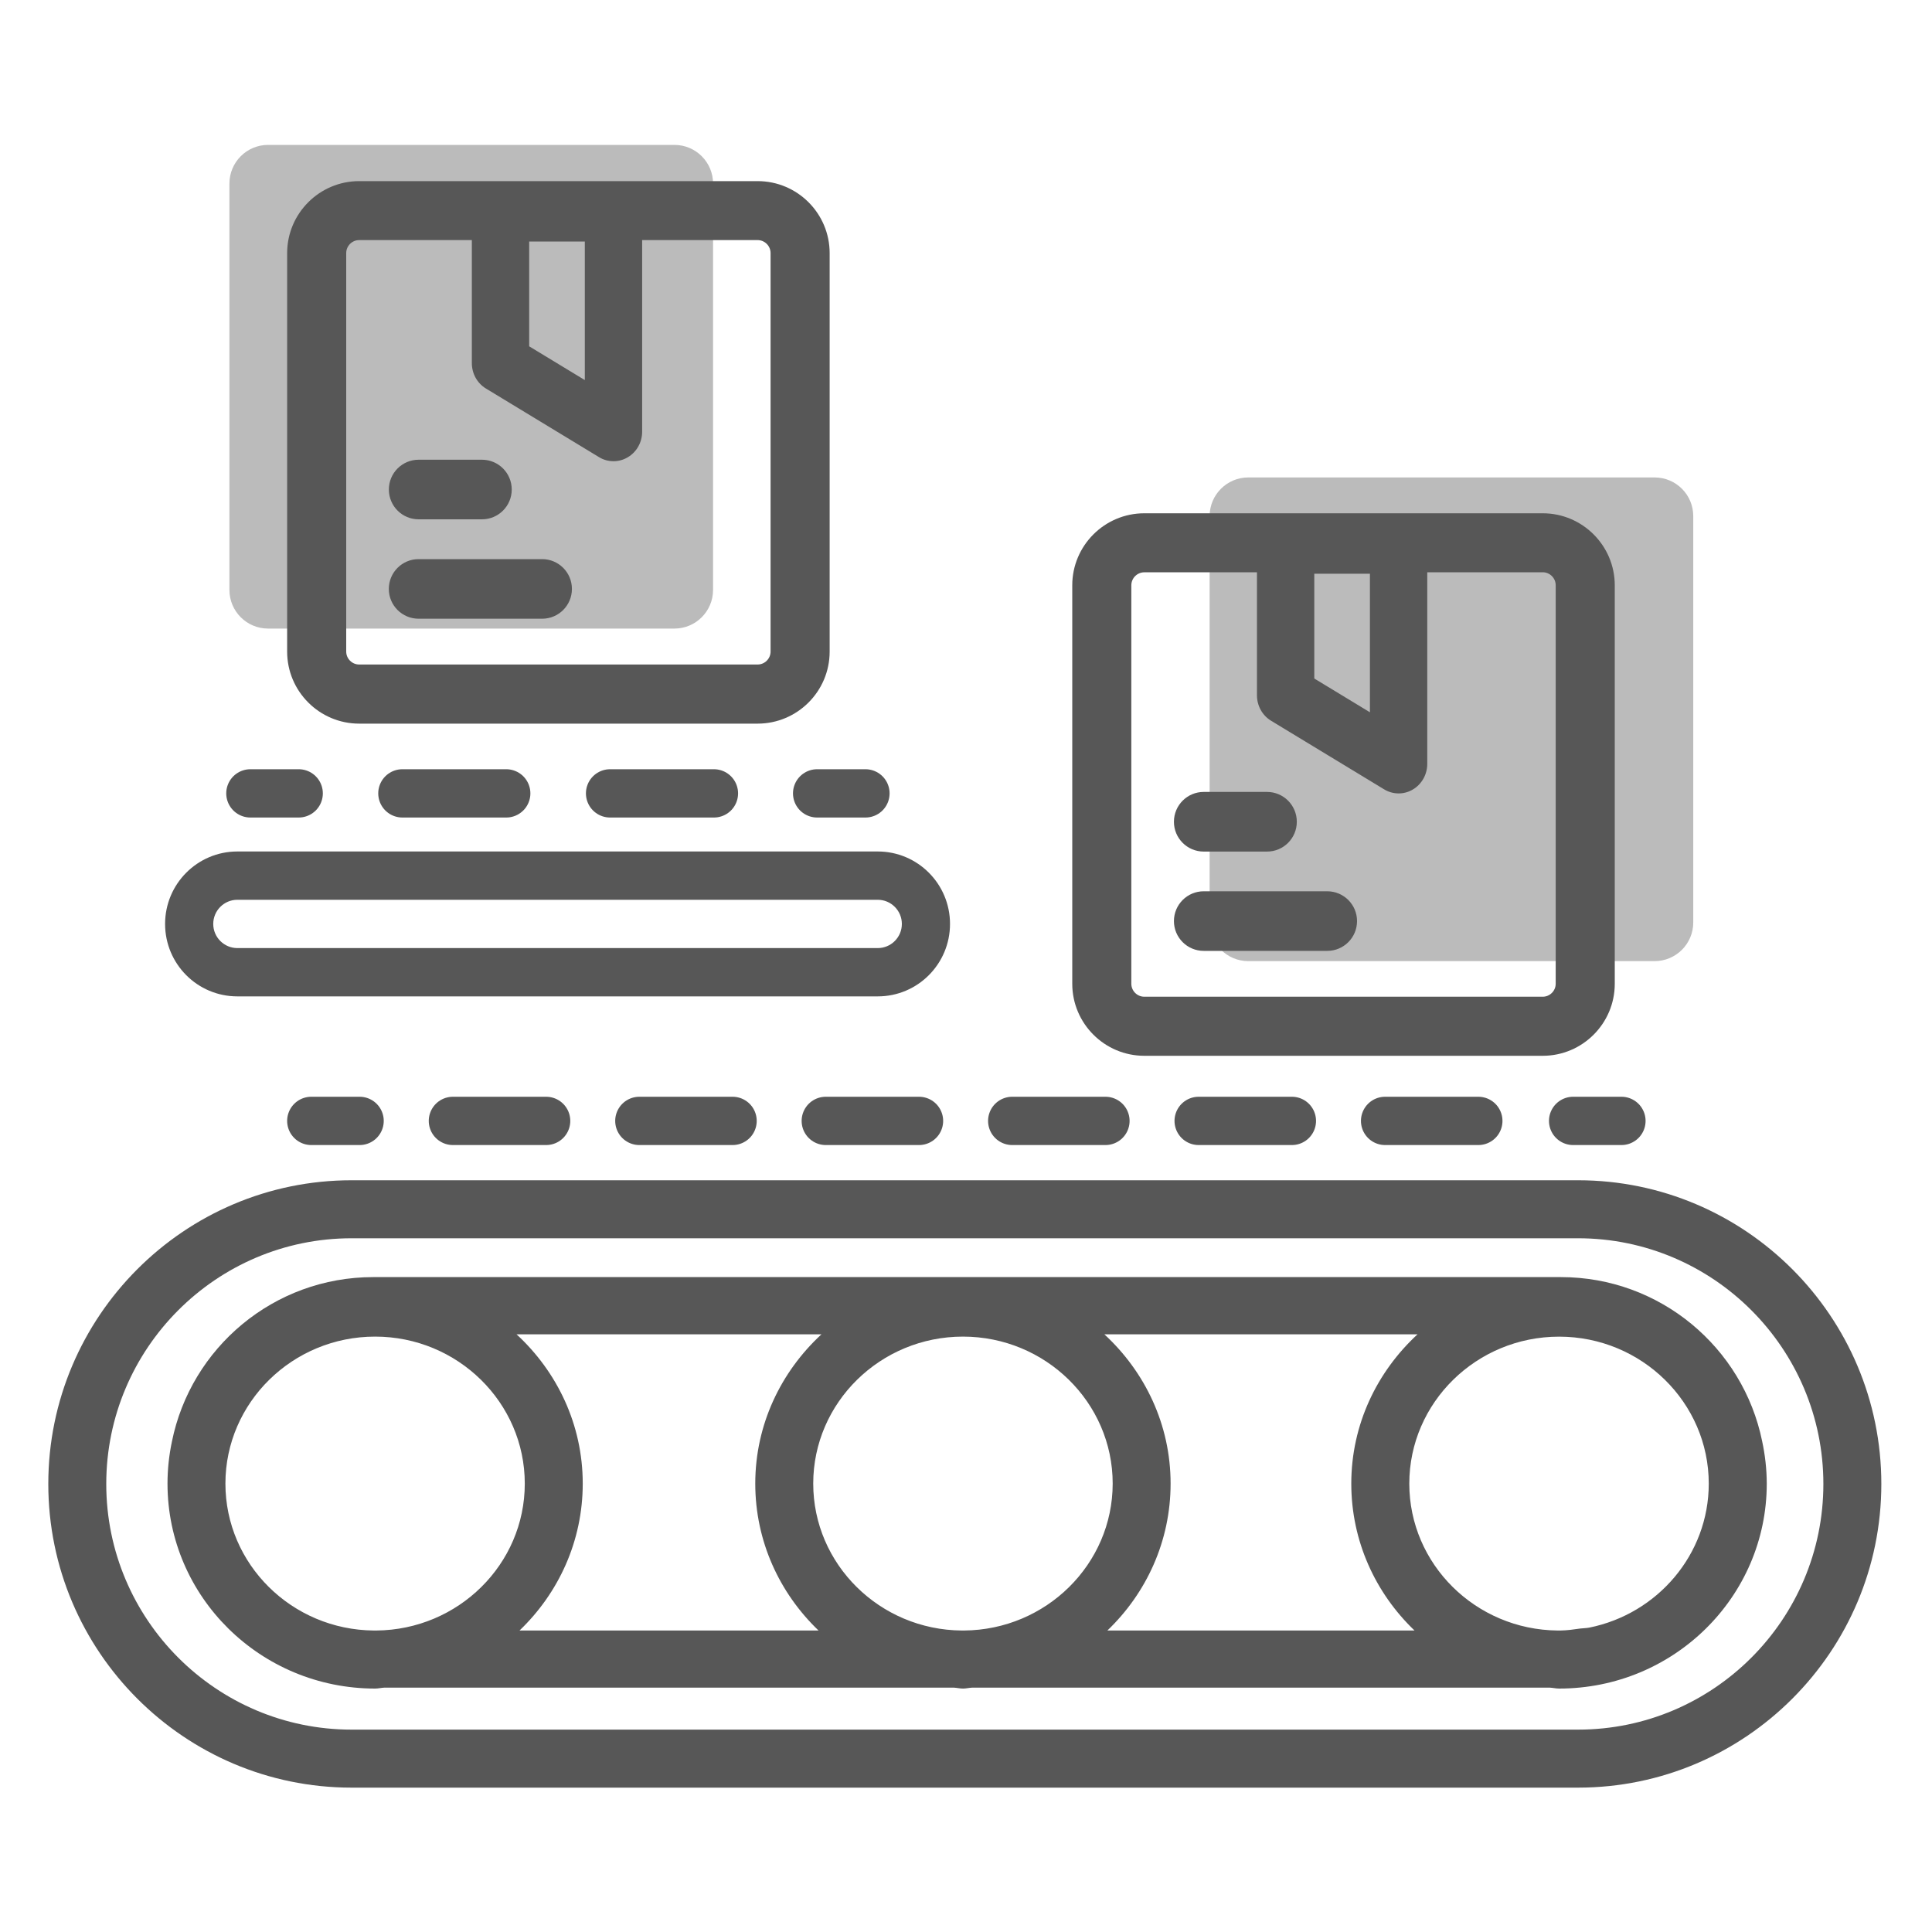 <?xml version="1.0" encoding="UTF-8"?> <svg xmlns="http://www.w3.org/2000/svg" width="40" height="40" viewBox="0 0 40 40" fill="none"><path opacity="0.4" d="M35.057 19.099C35.057 19.54 34.699 19.899 34.257 19.899H25.844C25.403 19.899 25.044 19.541 25.044 19.099V10.685C25.044 10.244 25.402 9.885 25.844 9.885H34.257C34.699 9.885 35.057 10.243 35.057 10.685V19.099Z" fill="#575757"></path><path opacity="0.4" d="M14.763 12.214C14.763 12.655 14.405 13.014 13.963 13.014H5.55C5.109 13.014 4.75 12.656 4.75 12.214V3.8C4.75 3.359 5.108 3 5.55 3H13.963C14.405 3 14.763 3.358 14.763 3.8V12.214Z" fill="#575757"></path><path d="M18.173 17.629H4.914C4.088 17.629 3.418 18.3 3.418 19.129C3.418 19.958 4.087 20.629 4.914 20.629H18.173C18.999 20.629 19.669 19.958 19.669 19.129C19.669 18.3 18.999 17.629 18.173 17.629ZM18.173 19.629H4.914C4.639 19.629 4.415 19.405 4.415 19.129C4.415 18.853 4.639 18.629 4.914 18.629H18.173C18.448 18.629 18.672 18.853 18.672 19.129C18.672 19.405 18.448 19.629 18.173 19.629Z" fill="#575757"></path><path d="M5.184 16.426H6.184" stroke="#575757" stroke-miterlimit="10" stroke-linecap="round"></path><path d="M8.331 16.426H15.845" stroke="#575757" stroke-miterlimit="10" stroke-linecap="round" stroke-dasharray="2.15 2.15"></path><path d="M16.918 16.426H17.918" stroke="#575757" stroke-miterlimit="10" stroke-linecap="round"></path><path d="M6.445 23.207H7.445" stroke="#575757" stroke-miterlimit="10" stroke-linecap="round"></path><path d="M9.377 23.207H31.603" stroke="#575757" stroke-miterlimit="10" stroke-linecap="round" stroke-dasharray="1.93 1.93"></path><path d="M32.57 23.207H33.57" stroke="#575757" stroke-miterlimit="10" stroke-linecap="round"></path><path d="M15.686 3.75H7.436C6.614 3.75 5.945 4.419 5.945 5.241V13.491C5.945 14.312 6.613 14.982 7.436 14.982H15.686C16.508 14.982 17.177 14.313 17.177 13.491V5.241C17.177 4.419 16.509 3.75 15.686 3.75ZM12.108 5V7.869L10.956 7.17V5H12.108ZM15.954 13.49C15.954 13.637 15.833 13.758 15.686 13.758H7.436C7.289 13.758 7.168 13.637 7.168 13.49V5.24C7.168 5.092 7.289 4.971 7.436 4.971H9.769V7.517C9.769 7.734 9.879 7.934 10.061 8.044L12.401 9.464C12.493 9.521 12.598 9.549 12.702 9.549C12.804 9.549 12.905 9.522 12.996 9.468C13.181 9.36 13.295 9.157 13.295 8.938V4.971H15.686C15.833 4.971 15.954 5.092 15.954 5.24V13.49Z" fill="#575757"></path><path d="M8.668 10.752H9.978C10.319 10.752 10.595 10.476 10.595 10.135C10.595 9.794 10.319 9.518 9.978 9.518H8.668C8.327 9.518 8.051 9.794 8.051 10.135C8.051 10.476 8.326 10.752 8.668 10.752Z" fill="#575757"></path><path d="M11.224 11.576H8.667C8.326 11.576 8.05 11.852 8.05 12.193C8.05 12.534 8.326 12.81 8.667 12.81H11.224C11.565 12.81 11.841 12.534 11.841 12.193C11.841 11.852 11.565 11.576 11.224 11.576Z" fill="#575757"></path><path d="M31.941 10.627H23.691C22.869 10.627 22.2 11.296 22.2 12.118V20.368C22.2 21.19 22.869 21.859 23.691 21.859H31.941C32.763 21.859 33.432 21.19 33.432 20.368V12.118C33.432 11.297 32.763 10.627 31.941 10.627ZM28.363 11.878V14.747L27.211 14.048V11.878H28.363ZM32.209 20.368C32.209 20.515 32.088 20.636 31.941 20.636H23.691C23.544 20.636 23.423 20.515 23.423 20.368V12.118C23.423 11.97 23.544 11.849 23.691 11.849H26.024V14.395C26.024 14.612 26.135 14.812 26.316 14.922L28.656 16.342C28.748 16.398 28.852 16.427 28.957 16.427C29.059 16.427 29.16 16.4 29.251 16.346C29.436 16.237 29.55 16.034 29.55 15.815V11.848H31.941C32.088 11.848 32.209 11.969 32.209 12.117V20.368Z" fill="#575757"></path><path d="M24.922 17.631H26.232C26.573 17.631 26.849 17.355 26.849 17.014C26.849 16.672 26.573 16.396 26.232 16.396H24.922C24.581 16.396 24.305 16.672 24.305 17.014C24.305 17.355 24.581 17.631 24.922 17.631Z" fill="#575757"></path><path d="M27.479 18.453H24.922C24.581 18.453 24.305 18.729 24.305 19.07C24.305 19.411 24.581 19.687 24.922 19.687H27.479C27.82 19.687 28.096 19.411 28.096 19.07C28.096 18.729 27.82 18.453 27.479 18.453Z" fill="#575757"></path><path d="M32.672 24.436H7.279C3.817 24.436 1 27.256 1 30.724C1 34.191 3.817 37.011 7.279 37.011H32.672C36.134 37.011 38.951 34.191 38.951 30.724C38.951 27.256 36.134 24.436 32.672 24.436ZM32.672 35.81H7.279C4.479 35.81 2.2 33.529 2.2 30.724C2.2 27.919 4.478 25.637 7.279 25.637H32.672C35.472 25.637 37.751 27.919 37.751 30.724C37.751 33.529 35.472 35.81 32.672 35.81Z" fill="#575757"></path><path d="M36.483 29.837C36.087 27.899 34.371 26.441 32.315 26.441H7.728C5.667 26.441 3.951 27.904 3.559 29.848C3.5 30.128 3.468 30.418 3.468 30.716C3.468 33.059 5.393 34.96 7.767 34.96C7.831 34.96 7.891 34.944 7.954 34.941H19.751C19.814 34.944 19.874 34.96 19.938 34.96C20.002 34.96 20.061 34.944 20.125 34.941H32.089C32.154 34.944 32.215 34.96 32.28 34.96C34.654 34.96 36.579 33.059 36.579 30.716C36.578 30.415 36.544 30.121 36.483 29.837ZM32.249 33.758C30.553 33.742 29.178 32.386 29.178 30.717C29.178 29.039 30.569 27.674 32.279 27.674C33.988 27.674 35.378 29.039 35.378 30.717C35.378 32.185 34.315 33.414 32.904 33.698C32.843 33.71 32.779 33.709 32.718 33.717C32.583 33.736 32.448 33.756 32.308 33.758H32.249ZM19.961 33.758H19.912C18.215 33.745 16.837 32.387 16.837 30.716C16.837 29.038 18.228 27.673 19.937 27.673C21.646 27.673 23.037 29.038 23.037 30.716C23.036 32.386 21.658 33.744 19.961 33.758ZM7.791 33.758H7.741C6.044 33.745 4.667 32.387 4.667 30.716C4.667 29.038 6.057 27.673 7.766 27.673C9.474 27.673 10.865 29.038 10.865 30.716C10.866 32.386 9.488 33.744 7.791 33.758ZM10.756 33.758C11.561 32.987 12.065 31.911 12.065 30.716C12.065 29.494 11.534 28.4 10.695 27.626H17.007C16.169 28.4 15.637 29.494 15.637 30.716C15.637 31.911 16.141 32.986 16.947 33.758H10.756V33.758ZM22.927 33.758C23.732 32.987 24.236 31.911 24.236 30.716C24.236 29.494 23.704 28.4 22.865 27.626H29.348C28.509 28.4 27.977 29.494 27.977 30.717C27.977 31.911 28.481 32.987 29.286 33.758H22.927Z" fill="#575757"></path></svg> 
